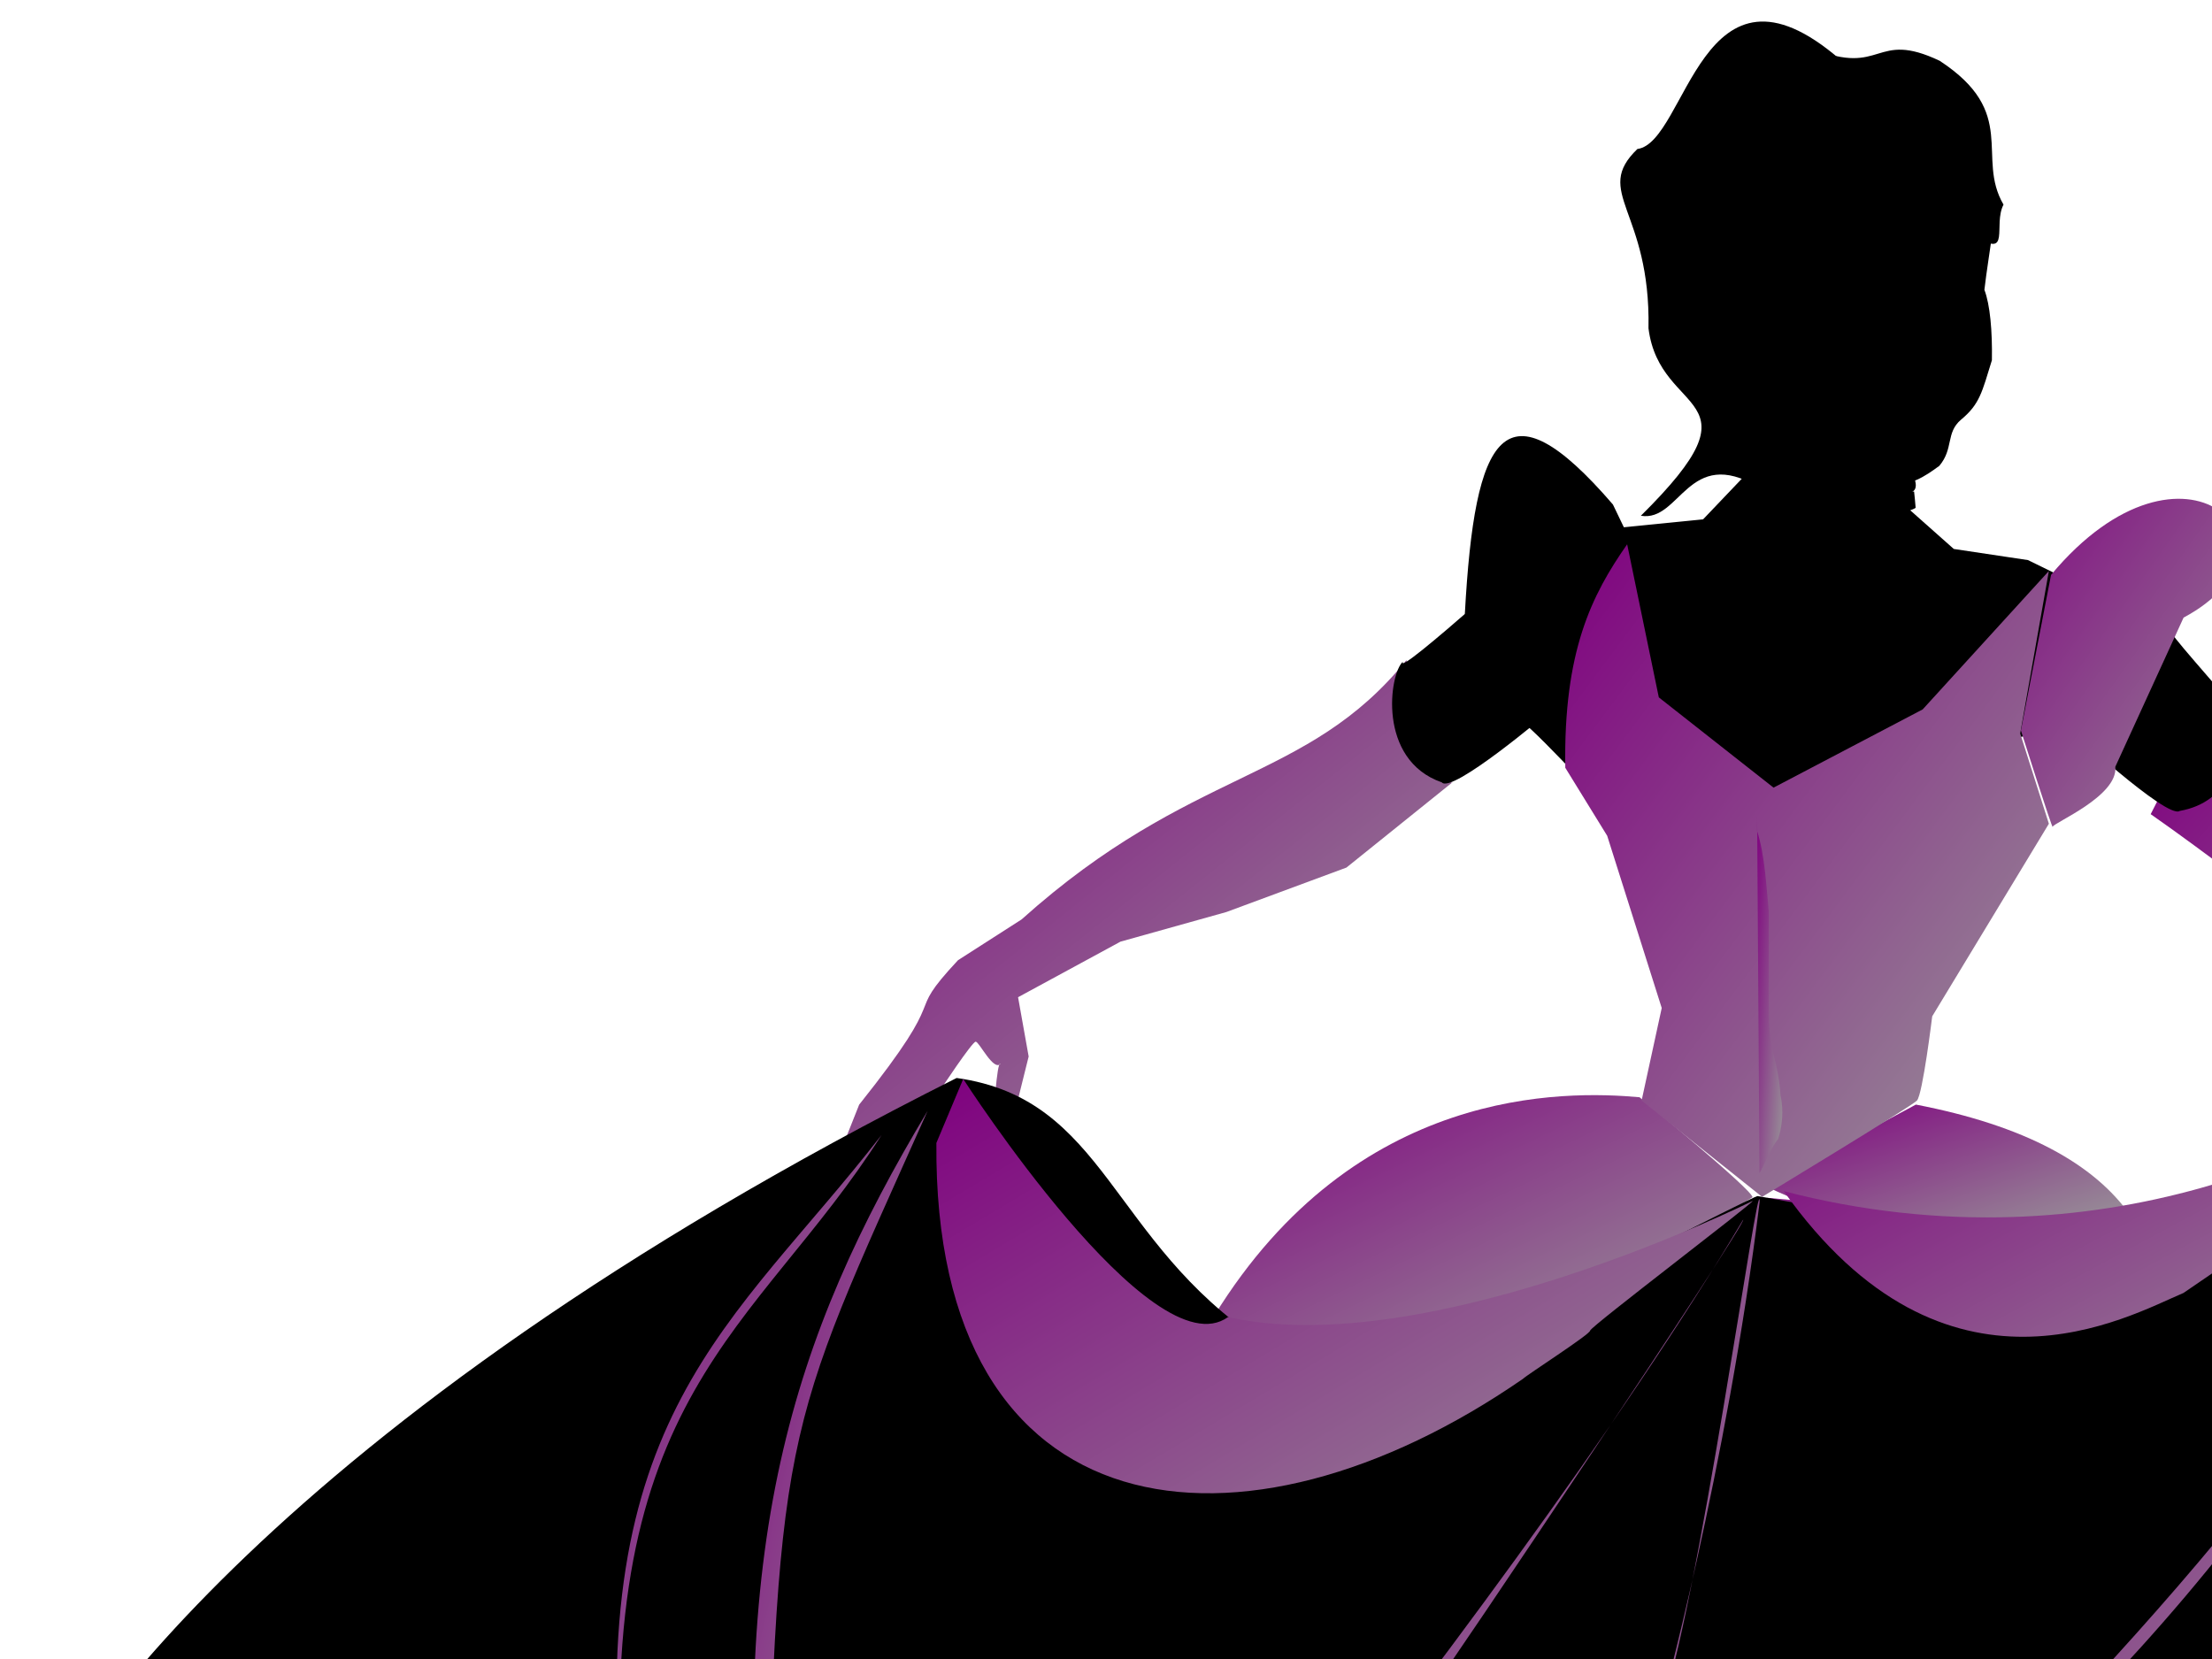 <?xml version="1.0"?><svg width="640" height="480" xmlns="http://www.w3.org/2000/svg">
 <g>
  <title>Layer 1</title>
  <path d="m549.673,131.244c-0.649,-0.36 -1.298,-0.72 -1.947,-1.079c4.975,2.759 2.642,1.311 -7.786,-2.159c-9.314,-3.186 -16.638,-7.138 -26.563,-7.24c-5.109,2.267 -1.112,6.16 -3.254,12.452c3.528,3.913 -0.609,1.31 4.512,3.423c5.432,4.859 10.279,7.297 17.519,8.635c10.237,3.086 1.908,3.45 12.682,3.554c4.687,-0.577 9.126,-1.003 6.075,-5.233c-3.431,-2.439 10.123,3.136 -1.237,-12.354z" id="path643" stroke-width="1pt" fill-rule="evenodd" fill="#000000"/>
  <path d="m546.639,139.346c5.28,2.067 10.641,-1.749 14.466,-4.564c4.19,-4.962 1.819,-9.554 6.263,-13.343c5.473,-4.544 6.082,-7.975 8.951,-17.216c0.145,-8.436 -0.529,-16.096 -2.17,-20.371c2.605,-22.365 8.046,-32.982 -10.35,-45.097c-5.092,-0.148 -55.011,17.846 -61.267,39.003c1.019,3.703 3.09,17.619 2.654,34.778c10.612,22.083 21.725,25.935 41.452,26.809z" id="path612" stroke-width="1pt" fill-rule="evenodd" fill="#000000"/>
  <path d="m517.278,33.636c-0.147,0.222 -1.937,-7.597 -2.085,-7.375c1.237,-1.862 20.843,-11.656 17.143,-9.105c-40.165,-34.652 -44.224,24.052 -58.591,25.957c-13.013,12.574 3.872,17.593 3.213,51.877c3.27,26.093 34.135,18.311 -2.203,54.234c11.432,1.925 13.624,-20.415 34.036,-8.32c15.876,-17.443 -23.285,-63.427 -19.457,-69.189c2.04,-2.584 3.065,-6.036 5.119,-9.129c2.909,-8.063 4.927,-16.828 8.644,-24.376c-0.049,-1.483 18.851,-8.13 18.801,-9.614l-18.801,9.614c-0.049,-1.483 13.923,1.634 14.181,-4.574z" id="path640" stroke-width="1pt" fill-rule="evenodd" fill="#000000"/>
  <path d="m499.451,84.566c-1.979,-0.866 -2.714,-2.754 -4.682,-3.68c-6.557,-0.173 -3.411,9.386 -2.767,12.124c0.825,3.644 2.543,11.397 11.493,15.371c1.281,-0.082 5.16,1.092 7.237,-0.216c2.155,-1.195 2.217,-4.253 2.767,-5.413c-3.546,-5.696 -2.509,-9.364 -5.108,-12.99c-3.394,-2.33 -2.483,-7.578 -8.939,-5.196z" id="path639" stroke-width="1pt" fill-rule="evenodd" fill="#000000"/>
  <path d="m412.262,608.117c-4.757,-12.885 242.189,58.673 236.411,74.59c0,0 -144.502,59.282 -146.422,100.255c-2.89,8.338 -3.363,31.842 -3.363,32.914c0,1.071 12.261,34.299 11.239,34.299c-1.022,0 30.65,38.586 30.65,39.658c0,1.072 28.98,22.258 51.66,37.654c2.808,4.901 -10.394,5.603 -16.479,-4.892c1.847,18.102 -11.872,12.41 -22.921,-1.679c1.779,13.064 2.752,28.926 -32.692,-1.072c1.911,5.926 4.711,2.133 6.044,8.197c-1.779,6.065 -5.48,24.815 -30.252,8.485c-5.203,-4.664 -13.593,-18.36 -13.593,-18.826c-31.751,42.098 -44.379,18.88 -41.889,-1.072c-7.116,12.131 -47.933,40.918 -42.909,-2.144c-3.425,6.394 -5.637,6.659 -9.195,12.257c-28.015,24.262 -31.672,-9.785 -28.427,-11.789c0.134,-1.538 -37.32,30.049 -28.606,-2.144c5.158,4.666 61.521,-40.276 62.543,-41.348c1.021,-1.072 7.481,-47.629 18.316,-36.26l-0.114,-227.083z" id="path573" stroke-width="1pt" fill-rule="evenodd" fill="#000000"/>
  <path d="m496.145,91.652c4.622,-0.217 5.055,4.788 4.43,6.665c2.104,-0.521 4.57,1.449 5.573,4.307c-0.007,-3.652 -1.495,-4.286 -2.932,-5.762c0.678,-2.639 -3.222,-9.145 -7.071,-5.21z" id="path613" stroke-width="0.125" fill-rule="evenodd" fill="#000000"/>
  <path d="m509.896,843.983c-6.605,53.803 -9.178,54.792 9.388,74.442c10.135,17.805 -22.465,36.505 -36.149,-8.592c-21.889,47.182 -45.651,29.382 -39.613,6.201c-9.066,-23.544 51.323,-19.749 19.454,-101.162c-12.391,-144.215 14.587,92.792 46.921,29.111z" id="path610" stroke-width="1pt" fill-rule="evenodd" fill="#000000"/>
  <path d="m681.126,716.982c-23.196,-18.642 -123.273,47.2 -143.232,62.564c-94.146,41.896 8.133,-60.285 55.546,-81.916c28.555,-6.367 37.797,-16.6 48.232,-9.799c8.508,-1.949 40.514,-11.796 38.727,-2.687l0.727,31.838z" id="path605" stroke-width="1pt" fill-rule="evenodd" fill="#000000"/>
  <path d="m166.485,787.752c9.346,-38.824 -91.442,-91.834 -103.748,-105.929c-90.916,-98.891 -56.936,-146.829 -55.506,-150.544c13.822,38.785 87.013,96.083 149.928,122.013c10.961,7.428 24.885,53.028 22.418,69.702c6.202,9.854 32.292,45.668 21.455,47.941l-34.547,16.817z" id="path575" stroke-width="1pt" fill-rule="evenodd" fill="#000000"/>
  <path d="m183.675,820.735c-13.55,1.689 -17.091,-13.624 -1.569,-22.437c-32.998,9.045 -10.71,-21.414 1.092,-29.37c-5.72,3.001 -40.786,7.422 -2.179,-20.58c-43.373,17.502 -10.281,-20.223 0.135,-24.652c-49.636,37.073 -20.023,-26.724 -14.303,-25.724c-39.082,45.003 -26.562,-5.932 -26.562,-7.004c-29.55,33.93 -20.433,-14.433 -20.433,-14.433c-41.942,32.502 -20.433,-15.006 -20.433,-15.006c-51.475,10.501 -27.584,-18.722 -27.584,-18.722c0,0 -46.919,15.782 -16.892,-18.221c-25.261,15.501 -20.228,-5.791 -15.393,-10.791c-8.511,10.501 -30.574,8.641 -9.603,-13.361c-18.588,4.5 -18.796,-4.15 -10.217,-17.15c-1.43,-4 -28.602,3.923 -13.281,-16.078c5.311,-6.001 4.087,-4.287 4.087,-4.287c-6.673,3.001 -17.908,-4.505 -3.065,-16.078c1.022,-1.071 64.364,86.82 65.386,88.964c1.022,2.143 79.688,37.515 79.688,37.515l32.694,39.658l8.173,47.162l-9.74,60.595z" id="path574" stroke-width="1pt" fill-rule="evenodd" fill="#000000"/>
  <path d="m622.261,235.563c36.952,25.826 41.395,35.736 97.852,48.679c-3.764,9.431 -9.695,8.252 -19.961,16.925c-3.024,8.735 -7.491,13.682 -12.681,23.933c-1.445,1.516 12.683,-4.417 11.661,-4.417l11.661,-12.885c-4.334,9.095 3.838,31.527 -8.421,34.742c4.086,16.078 16.915,18.375 12.156,16.859c11.136,-48.507 39.742,-21.628 20.361,-86.234c-52.322,-55.631 -54.695,-23.928 -88.884,-68.242l-9.195,2.144l-14.551,28.496z" id="path554" stroke-width="1pt" fill-rule="evenodd" fill="url(#svg_1)"/>
  <path d="m420.221,226.36l-30.649,24.652l-34.736,12.863l-30.65,8.574l-29.628,16.078l3.066,17.149l-6.13,24.652l-4.088,2.144l0.001,-8.574c0,0 1.021,-17.15 2.042,-16.078c-2.042,2.144 -6.13,-6.431 -7.151,-6.431c-1.022,0 -10.217,13.935 -10.217,13.935l-7.152,5.358c0,0 -9.195,7.504 -10.217,7.504c-1.021,0 -11.237,4.287 -11.237,4.287l5.108,-12.861c27.925,-35.014 11.919,-23.938 28.606,-41.802l18.389,-11.791c49.379,-44.303 82.413,-39.3 111.36,-75.029l2.044,17.15c0,0 11.237,20.365 11.237,18.221z" id="path555" stroke-width="1pt" fill-rule="evenodd" fill="url(#svg_1)"/>
  <path d="m507.063,346.407l-24.52,15.006l-35.758,15.006l-20.433,8.574c0,0 -18.389,3.215 -19.411,3.215c-1.022,0 -31.67,0 -31.67,0c0,0 -23.976,-6.43 -23.976,-7.502c41.025,-66.583 101.591,-65.162 123.075,-63.24c0,0 32.694,26.797 32.694,28.941z" id="path558" stroke-width="1pt" fill-rule="evenodd" fill="url(#svg_1)"/>
  <path d="m510.725,343.039c-1.021,0 25.965,11.423 25.965,11.423l24.52,1.072l21.455,0c0,0 27.584,-2.143 27.584,-1.072c0,1.072 7.221,-1.643 6.199,-2.715c-10.538,-15.052 -30.609,-26.088 -62.118,-32.156l-43.605,23.448z" id="path559" stroke-width="1pt" fill-rule="evenodd" fill="url(#svg_1)"/>
  <path d="m405.918,191.433c-2.591,5.305 43.931,-36.887 43.931,-36.887l42.909,-4.287c0,0 14.304,-15.006 15.325,-16.078c1.022,-1.072 22.477,12.863 22.477,12.863l21.454,0l13.282,11.789l21.454,3.216c0,0 41.889,20.365 41.889,21.437c0,1.071 20.432,23.58 20.432,24.652c-0.722,10.924 -3.941,23.895 -18.389,26.483c-3.611,2.585 -32.692,-24.34 -32.692,-24.34l-87.862,19.293l-62.445,-23.19c0,0 -27.636,23.45 -30.526,19.975c-18.783,-6.507 -15.149,-31.582 -11.239,-34.927z" id="path560" stroke-width="1pt" fill-rule="evenodd" fill="#000000"/>
  <path d="m452.915,221.001c0,0 -11.239,-11.791 -12.261,-11.791c-1.022,0 -13.281,-24.652 -13.281,-24.652c0,0 -3.541,-3.002 -3.541,-7.075c2.842,-52.006 11.402,-68.01 42.84,-31.511l4.632,9.646c-0.953,-3.001 -18.389,67.527 -18.389,65.382z" id="path557" stroke-width="1pt" fill-rule="evenodd" fill="#000000"/>
  <path d="m511.217,346.549c29.687,2.501 39.236,5.932 61.16,8.932l56.262,-4.787c0,0 57.212,-25.724 57.212,-24.652c0,1.071 18.389,-15.006 18.389,-15.006l0,6.43c0,0 -7.152,11.791 -7.152,12.863c0,1.071 -14.303,13.934 -14.303,15.006c-2.384,0.072 -6.202,4.648 -19.139,15.649c-97.677,41.858 -130.058,-2.789 -152.429,-14.435z" id="path561" stroke-width="1pt" fill-rule="evenodd" fill="url(#svg_1)"/>
  <path d="m512.451,130.095c7.561,6.066 8.005,6.999 8.005,6.999l9.338,4.198l24.015,0.933c0,0 0.444,4.198 0.444,4.666c0,0.466 -9.339,3.265 -9.339,3.733c0,0.466 -12.896,0 -13.342,0c-0.444,0 -22.679,-13.53 -22.679,-13.997c0,-0.466 2.668,-5.132 3.556,-6.532z" id="path634" stroke-width="1pt" fill-rule="evenodd" fill="#000000"/>
  <path d="m276.783,311.894c-200.186,100.601 -257.864,195.202 -269.309,217.799c-4.29,5.5 -6.647,16.217 14.303,46.089c7.947,11.681 37.156,63.432 72.555,73.597c19.506,32.147 84.334,25.139 91.558,103.961c-10.329,10.371 -4.767,29.08 -0.648,47.789l-3.473,24.54c-4.707,79.187 111.814,105.904 181.305,77.6c41.66,-10.985 60.811,-41.279 63.278,-48.101c28.368,-59.498 -67.962,-157.183 -80.71,-267.597c-0.674,0 -1.222,-29.118 12.259,-47.16c4.718,-13.094 11.239,-12.863 12.261,-12.863c1.021,0 56.19,-10.719 57.212,-10.719c1.022,0 83.776,-32.154 83.776,-32.154l66.407,-41.802c0,0 64.364,-52.521 65.386,-52.521c1.021,0 63.342,-77.173 63.342,-77.173l-73.559,37.515l-67.429,4.287c-2.697,1.414 -55.824,-8.917 -56.844,-8.917c-1.022,0 -68.82,34.642 -68.82,34.642c0,0 -56.4,9.432 -74.58,7.431c-43.917,-29.001 -44.898,-70.171 -88.27,-76.243z" id="path563" stroke-width="1pt" fill-rule="evenodd" fill="#000000"/>
  <path d="m504.355,352.877c-70.101,118.096 -229.849,306.907 -238.611,314.686c22.243,-15.557 148.963,-180.326 149.637,-180.326c0.675,0 90.322,-133.653 88.974,-134.36z" id="path596" stroke-width="1pt" fill-rule="evenodd" fill="url(#svg_1)"/>
  <path d="m506.378,354.291c-20.222,62.938 -55.946,141.433 -62.013,145.676c6.067,-1.415 -82.907,168.304 -113.913,207.197c-4.718,7.072 -85.604,115.973 -85.604,115.973l115.262,-158.403l86.952,-162.645c0,0 60.664,-147.798 59.317,-147.798z" id="path598" stroke-width="1pt" fill-rule="evenodd" fill="#000000"/>
  <path d="m369.139,527.549c3.064,0 113.206,-10.727 159.848,-73.732c68.609,-75.882 113.385,-37.755 171.51,-140.637c19.885,-12.718 -11.581,27.869 20.091,49.304c7.151,7.504 28.526,127.003 -10.558,209.508c-13.344,36.502 -63.001,140.986 -63.001,142.059c0,1.071 -24.52,-36.443 -24.52,-36.443l-55.17,0l-79.688,7.502l-35.407,-12.993c-52.551,-35.739 -30.691,-72.992 -42.063,-120.099l-11.413,-12.678l-29.628,-11.791z" id="path564" stroke-width="1pt" fill-rule="evenodd" fill="#000000"/>
  <path d="m700.154,592.137c5.72,10.001 71.46,172.838 -23.499,358.109c-66.752,6.9 -201.008,-79.218 -175.723,-164.105c33.231,-50.022 89.2,-25.192 149.884,-78.245c-3.613,-9.095 47.432,-112.044 49.338,-115.759z" id="path568" stroke-width="1pt" fill-rule="evenodd" fill="#000000"/>
  <path d="m429.416,849.548c27.752,-43.071 27.163,-71.335 28.607,-132.282c-4.334,-8.651 -48.223,-164.284 -59.359,-177.483c-5.823,-4.8 -19.593,-15.664 -32.64,-12.128c-6.113,8.524 -25.265,12.092 -21.653,79.547c3.613,66.697 103.105,181.897 85.044,242.346z" id="path572" stroke-width="1pt" fill-rule="evenodd" fill="#000000"/>
  <path d="m533.377,683.42c-14.864,20.264 -26.034,43.645 -21.71,65.792c7.655,6.369 22.09,-1.353 31.21,-19.742c-1.456,22.432 19.376,19.173 25.647,-6.312c9.131,16.204 12.269,19.847 26.657,-7.752c-2.165,21.49 22.813,11.77 36.03,-18.984l-97.833,-13.002z" id="path570" stroke-width="1pt" fill-rule="evenodd" fill="#000000"/>
  <path d="m464.586,701.803c4.036,22.675 3.397,12.158 -5.272,28.073c-13.003,0.759 -19.958,-11.485 -18.515,-21.208c-0.723,-12.753 -18.327,6.205 -28.08,-6.615c-3.974,-10.167 1.197,-24.577 1.197,-24.577c-2.529,1.894 -11.186,6.25 -10.04,5.491c-19.083,-6.822 -1.247,-25.334 -1.971,-33.228c-5.058,-2.588 -10.403,2.586 -10.403,1.514c-12.643,3.477 -12.507,-12.86 -10.401,-16.834c1.019,-3.215 3.786,-7.567 5.169,-10.157c1.023,-1.072 -7.151,-1.893 -10.042,-4.861c0.133,-7.042 -0.099,-14.083 23.15,-21.881c53.402,58.256 44.316,69.141 65.209,104.282z" id="path571" stroke-width="1pt" fill-rule="evenodd" fill="#000000"/>
  <path d="m596.582,709.646c-11.728,19.701 -24.123,22.304 -28.708,2.828c-3.332,-24.598 15.891,-4.291 23.731,-12.984c64.18,-26.959 10.853,45.599 4.977,10.156z" id="path611" stroke-width="1pt" fill-rule="evenodd" fill="#000000"/>
  <path d="m379.23,544.764c-24.307,11.927 1.232,15.898 17.741,15.319l-17.255,4.287c-24.201,10.991 -1.229,17.724 15.748,12.418c-3.974,2.274 -37.4,32.492 9.918,23.018c-21.319,14.447 -16.269,38.368 9.73,27.425c-20.588,45.854 12.261,33.227 12.261,33.227c-0.361,57.981 19.762,28.506 24.52,22.509c1.146,53.497 26.861,17.095 27.945,10.719c2.168,24.697 24.459,29.112 25.181,0.379c22.033,45.918 25.839,3.854 27.646,-1.451c16.46,32.107 24.974,22.527 25.542,-1.451c5.779,34.485 15.325,11.551 15.325,3.594c10.835,26.906 17.73,6.638 16.285,-2.836c0,0 21.33,32.709 26.387,0.563c3.974,9.54 44.881,35.059 27.182,3.292c0,-1.072 -10.067,-27.209 -61.359,-24.492c-19.506,0.444 -42.837,12.755 -97.74,9.723c-47.681,-5.306 -38.998,-50.73 -64.168,-113.516c-10.114,-13.642 -19.575,-44.707 -40.888,-22.727z" id="path569" stroke-width="1pt" fill-rule="evenodd" fill="#000000"/>
  <path d="m612.02,221.86c0.885,8.5 -18.117,16.291 -18.117,17.363c0,1.071 -9.195,-27.869 -9.195,-27.869l8.718,-45.017c38.68,-46.385 76.883,-8.264 38.351,12.357l-19.757,43.166z" id="path556" stroke-width="1pt" fill-rule="evenodd" fill="url(#svg_1)"/>
  <path d="m509.82,346.289c0,0 43.152,-26.119 44.811,-27.86c1.661,-1.741 4.418,-24.377 4.418,-24.377l33.755,-55.718l-8.298,-26.119l8.298,-47.012l-36.512,40.047l-43.152,22.637l-33.194,-26.118l-9.158,-44.29c-10.303,14.729 -18.437,30.974 -17.903,64.652l12.124,19.685l15.78,49.832l-5.822,26.782l34.853,27.86z" id="path553" stroke-width="1pt" fill-rule="evenodd" fill="url(#svg_1)"/>
  <path d="m507.063,347.478c0,0 -93.541,46.656 -151.757,33.583c-21.994,15.929 -76.615,-68.881 -76.615,-68.881l-7.765,18.506c-0.953,114.008 88.636,124.317 169.729,68.241c1.022,-1.071 19.411,-12.861 19.411,-13.934c0,-1.072 48.017,-37.515 46.997,-37.515z" id="path562" stroke-width="1pt" fill-rule="evenodd" fill="url(#svg_1)"/>
  <path d="m516.092,344.634c47.019,66.382 99.731,36.166 115.656,29.458c72.823,-49.51 72.797,-53.624 73.749,-64.331c-23.83,20.294 -96.969,58.824 -189.406,34.872z" id="path595" stroke-width="1pt" fill-rule="evenodd" fill="url(#svg_1)"/>
  <path d="m509.121,347.72c-9.436,77.081 -28.984,148.505 -28.984,147.798c10.785,-26.873 28.984,-159.819 28.984,-147.798z" id="path599" stroke-width="1pt" fill-rule="evenodd" fill="url(#svg_1)"/>
  <path d="m508.399,236.196c0,0.237 0,0.472 0,0.708c0,-1.179 0,2.357 0,3.536c2.261,7.279 2.588,15.405 3.37,23.336c0,7.542 0,15.086 0,22.629c0,5.275 -0.159,10.52 0.674,15.557c1.111,5.108 2.372,9.178 2.697,14.85c1.026,4.422 0.472,9.32 -0.674,12.728c-2.004,2.437 -4.017,7.551 -5.393,9.901" id="path601" stroke-width="1pt" fill-rule="evenodd" fill="url(#svg_1)"/>
  <path d="m725.876,147.102c0,0 0,0 0,0" id="path604" stroke-width="1pt" fill-rule="evenodd" fill="#000000"/>
  <path d="m701.531,353.138c-45.36,108.239 -155.646,193.152 -155.646,193.152c36.466,-32.971 136.078,-135.3 155.646,-193.152z" id="path606" stroke-width="1pt" fill-rule="evenodd" fill="url(#svg_1)"/>
  <path d="m706.868,361.534c-8.005,51.32 -10.673,66.25 -10.673,66.25c-3.558,-1.866 -11.563,40.124 -37.355,83.047c29.35,-55.365 42.692,-96.732 48.029,-149.298z" id="path607" stroke-width="1pt" fill-rule="evenodd" fill="url(#svg_1)"/>
  <path d="m268.391,321.412c-39.133,65.316 -58.701,125.034 -47.138,241.673c3.854,-152.095 4.15,-145.563 47.138,-241.673z" id="path608" stroke-width="1pt" fill-rule="evenodd" fill="url(#svg_1)"/>
  <path d="m255.045,328.412c-42.946,55.316 -86.344,81.031 -74.781,197.67c-8.539,-123.094 38.466,-140.563 74.781,-197.67z" id="path609" stroke-width="1pt" fill-rule="evenodd" fill="url(#svg_1)"/>
  <path d="m549.543,98.651c-3.346,0.444 -3.045,3.386 -3.045,3.644c0.436,1.145 0.827,1.623 3.047,2.029c4.693,-1.665 5.853,-0.103 7.744,0.006c6.401,3.364 7.694,-3.338 6.488,-5.312c-0.582,-2.515 -3.181,-7.535 -4.108,-9.601c-0.926,-2.066 -1.208,-4.966 -1.619,-8.843l3.219,-6.807c6.147,-3.7 9.239,-4.442 11.604,-4.445c4.946,1.923 1.638,-2.394 -1.089,-1.468c-2.465,0.052 -7.075,0.4 -10.94,5.186l0.316,0.756" id="path617" stroke-width="1pt" fill-rule="evenodd" fill="#000000"/>
  <path d="m526.43,84.279c6.049,2.158 12.192,1.75 14.458,-0.677c1.64,-6.057 -11.257,-7.878 -14.458,0.677z" id="path618" stroke-width="1pt" fill-rule="evenodd" fill="#000000"/>
  <path d="m560.176,82.83c5.095,0.451 11.644,1.05 12.665,-3.973c1.746,-1.183 -10.305,-7.27 -12.665,3.973z" id="path619" stroke-width="1pt" fill-rule="evenodd" fill="#000000"/>
  <path d="m555.765,116.958l0,0" id="path630" stroke-width="1pt" fill-rule="evenodd" fill="#000000"/>
  <path d="m557.643,112.229l-4.785,-0.663c-4.364,2.959 -10.408,4.965 -12.299,5.112l6.015,0.444l4.779,1.599l10.029,-0.701l6.499,-7.484c-2.037,0.296 -3.47,0.082 -6.488,-0.806c-2.29,1.923 -2.588,2.055 -3.751,2.499z" id="path616" stroke-width="1pt" fill-rule="evenodd" fill="#000000"/>
  <path d="m544.682,116.75c0.108,0.406 4.197,4.126 5.216,3.978c4.219,1.331 9.114,0.52 10.531,-0.663c1.563,-2.811 6.769,-8.905 6.769,-8.905c-4.219,2.811 -8.688,4.012 -8.796,4.012c-3.016,0.529 -5.741,0.172 -8.612,0.257c-2.43,0.835 -3.842,0.634 -5.108,1.321z" id="path615" stroke-width="1pt" fill-rule="evenodd" fill="#000000"/>
  <path d="m566.508,77.312c-2.037,-0.592 -6.229,0.012 -5.066,5.151c3.055,1.885 7.102,-0.566 5.066,-5.151z" id="path621" stroke-width="1pt" fill-rule="evenodd" fill="#000000"/>
  <path d="m527.628,81.923c3.309,6.805 8.978,2.147 7.96,0.115c-0.035,-3.145 -4.871,-4.366 -7.96,-0.115z" id="path620" stroke-width="1pt" fill-rule="evenodd" fill="#000000"/>
  <path d="m562.069,80.804c1.062,0.437 2.176,0.162 2.341,-0.838c-0.589,-0.498 -1.628,-1.616 -2.341,0.838z" id="path635" stroke-width="1pt" fill-rule="evenodd" fill="#000000"/>
  <path d="m531.095,83.706c0.938,0.55 1.921,0.204 2.067,-1.055c-0.521,-0.627 -1.438,-2.034 -2.067,1.055z" id="path636" stroke-width="1pt" fill-rule="evenodd" fill="#000000"/>
  <path d="m557.145,56.672c10.257,-15.901 11.595,-6.118 14.323,11.514c10.513,6.963 5.113,-3.05 8.209,-8.981c-8.071,-13.839 4.551,-26.553 -18.478,-41.621c-18.994,-9.014 -16.262,4.689 -36.578,-3.497c-4.387,1.471 -32.732,13.144 -37.137,35.016c-5.058,15.744 -0.199,11.765 1.716,42.471c5.154,-12.41 25.597,-10.922 20.354,19.329c12.157,-11.459 -4.772,-38.362 3.048,-38.944c25.75,22.931 -9.171,-1.192 29.245,-1.636c4.362,-20.782 3.414,-33.544 15.299,-13.651z" id="path638" stroke-width="1pt" fill-rule="evenodd" fill="#000000"/>
  <path d="m571.068,69.301c-0.11,0 -1.48,-0.914 -1.397,-0.914c6.222,0.406 0.246,-0.115 -1.329,0.218c-1.445,0.388 -6.036,2.228 -7.697,4.676c1.424,0.81 5.116,-3.553 7.324,-3.905c0.127,-0.251 2.919,0.072 3.099,-0.074z" id="path641" stroke-width="1pt" fill-rule="evenodd" fill="#000000"/>
  <path d="m528.738,73.125c0.1,-0.049 0.971,-1.486 0.896,-1.449c-5.472,3.134 -0.269,0.005 1.292,-0.394c1.466,-0.291 10.529,-2.233 12.049,2.483c-1.936,-2.951 -8.924,-2.778 -11.066,-2.115c-0.216,-0.171 -2.949,1.526 -3.171,1.474z" id="path642" stroke-width="1pt" fill-rule="evenodd" fill="#000000"/>
  <path d="m549.088,117.749c0.886,0.087 2.025,0.203 2.202,-0.767c0.304,-0.228 -1.792,-1.403 -2.202,0.767z" id="path644" stroke-width="1pt" fill-rule="evenodd" fill="#000000"/>
  <path d="m540.495,101.255c3.632,5.036 -0.417,11.412 -3.309,13.305c2.191,1.432 1.008,7.668 -2.042,11.233c4.798,-3.615 3.685,-8.607 4.595,-11.486c3.065,-2.432 4.228,-10.173 0.755,-13.052z" id="path645" stroke-width="0.125" fill-rule="evenodd" fill="#000000"/>
  <path d="m531.987,78.465c0,0.006 0.714,-0.14 0.536,-0.896c0.321,0.356 1,1.634 1.143,-0.076c1.066,1.454 0.822,1.061 1.5,-0.191" id="path648" stroke-width="1pt" fill-rule="evenodd" fill="#000000"/>
  <path d="m528.565,79.991c0.002,0.007 0.649,-0.364 0.273,-1.097c0.405,0.272 1.402,1.394 1.078,-0.429c1.417,1.187 1.076,0.853 1.391,-0.658" id="path649" stroke-width="1pt" fill-rule="evenodd" fill="#000000"/>
  <path d="m535.393,78.591c0,0.006 0.714,-0.14 0.536,-0.896c0.321,0.356 1,1.634 1.143,-0.076c1.066,1.454 0.822,1.061 1.5,-0.191" id="path650" stroke-width="1pt" fill-rule="evenodd" fill="#000000"/>
  <path d="m563.147,76.852c0.001,0.006 0.664,-0.324 0.329,-1.012c0.388,0.261 1.321,1.324 1.094,-0.375c1.347,1.132 1.025,0.814 1.417,-0.58" id="path651" stroke-width="1pt" fill-rule="evenodd" fill="#000000"/>
  <path d="m566.155,76.073c0,0.006 0.714,-0.14 0.536,-0.896c0.321,0.356 1,1.634 1.143,-0.076c1.066,1.454 0.822,1.061 1.5,-0.191" id="path652" stroke-width="1pt" fill-rule="evenodd" fill="#000000"/>
  <path d="m569.482,75.97c-0.002,0.006 0.707,0.18 0.808,-0.594c0.171,0.467 0.348,1.936 1.079,0.423c0.472,1.799 0.385,1.332 1.449,0.472" id="path653" stroke-width="1pt" fill-rule="evenodd" fill="#000000"/>
  <path d="m488.446,85.942c7.187,-2.605 20.45,-6.526 14.078,23.326c11.196,-34.096 -10.088,-11.705 12.395,-26.851c1.579,-15.628 -19.298,-29.799 -26.927,-28.497c-2.642,1.758 -3.127,20.106 0.455,32.022z" id="path654" stroke-width="1pt" fill-rule="evenodd" fill="#000000"/>
 </g>
 <defs>
  <linearGradient y2="1" x2="1" y1="0" x1="0" id="svg_1">
   <stop stop-color="#7f007f" offset="0"/>
   <stop stop-color="#999999" offset="1"/>
  </linearGradient>
 </defs>
</svg>